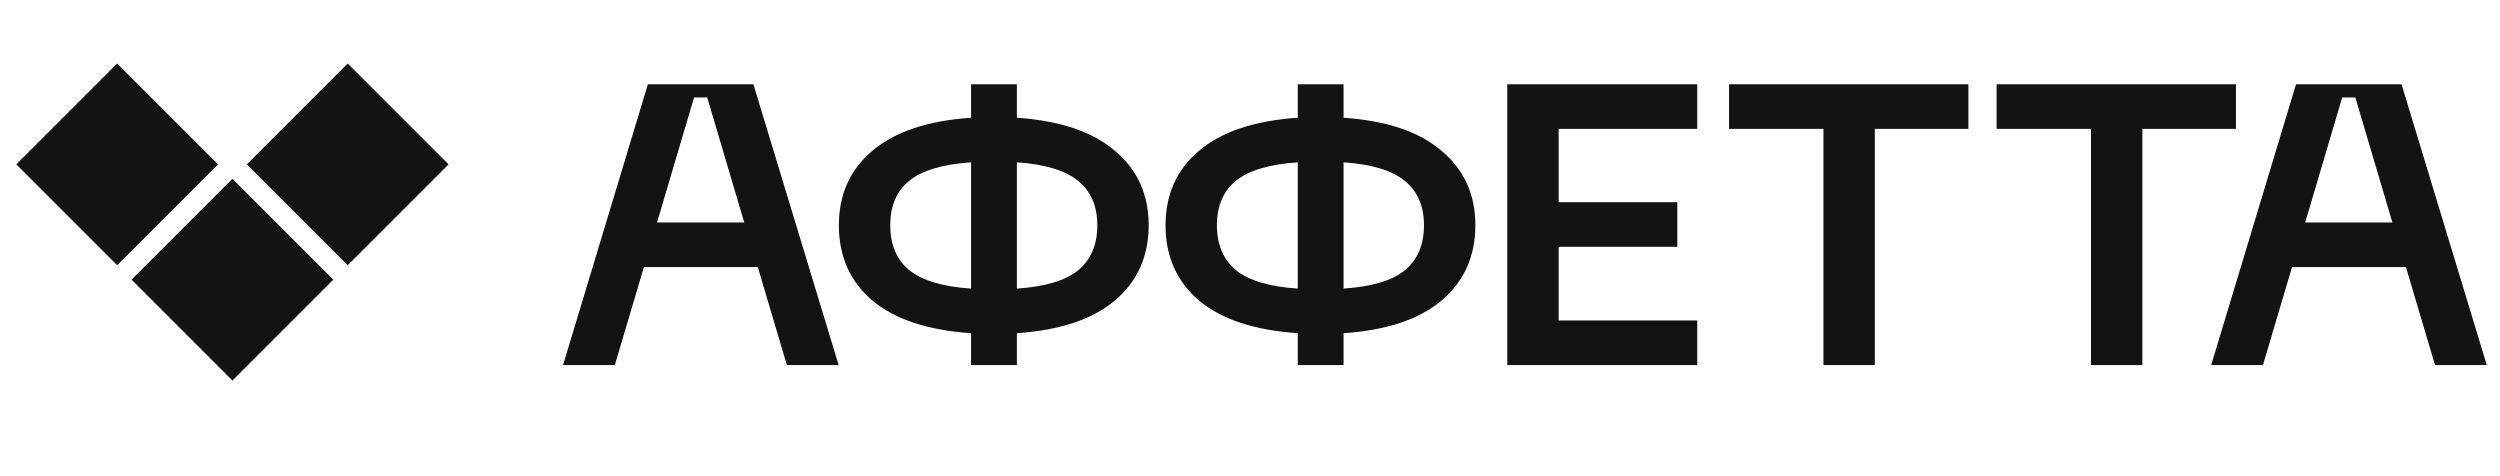 <?xml version="1.0" encoding="UTF-8"?> <svg xmlns="http://www.w3.org/2000/svg" width="226" height="43" viewBox="0 0 226 43" fill="none"> <g clip-path="url(#clip0_517_12256)"> <path d="M71.132 33L68.504 24.144H58.208L55.58 33H50.9L58.568 7.62H68.108L75.812 33H71.132ZM59.396 20.112H67.28L63.932 8.808H62.744L59.396 20.112ZM103.842 20.364C103.842 23.172 102.822 25.44 100.782 27.168C98.766 28.872 95.814 29.856 91.926 30.12V33H87.786V30.12C83.874 29.856 80.898 28.872 78.858 27.168C76.842 25.44 75.834 23.172 75.834 20.364C75.834 17.58 76.842 15.336 78.858 13.632C80.898 11.904 83.874 10.908 87.786 10.644V7.62H91.926V10.644C95.814 10.908 98.766 11.904 100.782 13.632C102.822 15.336 103.842 17.58 103.842 20.364ZM91.926 26.088C94.47 25.92 96.318 25.368 97.47 24.432C98.622 23.472 99.198 22.116 99.198 20.364C99.198 18.612 98.61 17.268 97.434 16.332C96.282 15.396 94.446 14.844 91.926 14.676V26.088ZM82.206 16.332C81.054 17.268 80.478 18.612 80.478 20.364C80.478 22.116 81.054 23.472 82.206 24.432C83.382 25.368 85.242 25.92 87.786 26.088V14.676C85.242 14.844 83.382 15.396 82.206 16.332ZM133.373 20.364C133.373 23.172 132.353 25.44 130.313 27.168C128.297 28.872 125.345 29.856 121.457 30.12V33H117.317V30.12C113.405 29.856 110.429 28.872 108.389 27.168C106.373 25.44 105.365 23.172 105.365 20.364C105.365 17.58 106.373 15.336 108.389 13.632C110.429 11.904 113.405 10.908 117.317 10.644V7.62H121.457V10.644C125.345 10.908 128.297 11.904 130.313 13.632C132.353 15.336 133.373 17.58 133.373 20.364ZM121.457 26.088C124.001 25.92 125.849 25.368 127.001 24.432C128.153 23.472 128.729 22.116 128.729 20.364C128.729 18.612 128.141 17.268 126.965 16.332C125.813 15.396 123.977 14.844 121.457 14.676V26.088ZM111.737 16.332C110.585 17.268 110.009 18.612 110.009 20.364C110.009 22.116 110.585 23.472 111.737 24.432C112.913 25.368 114.773 25.92 117.317 26.088V14.676C114.773 14.844 112.913 15.396 111.737 16.332ZM136.258 33V7.62H153.43V11.652H140.902V18.276H151.63V22.308H140.902V28.968H153.43V33H136.258ZM177.943 7.62V11.652H169.483V33H164.839V11.652H156.307V7.62H177.943ZM202.13 7.62V11.652H193.67V33H189.026V11.652H180.494V7.62H202.13ZM220.124 33L217.496 24.144H207.2L204.572 33H199.892L207.56 7.62H217.1L224.804 33H220.124ZM208.388 20.112H216.272L212.924 8.808H211.736L208.388 20.112Z" fill="#131313"></path> <rect x="10.592" y="5.741" width="12.895" height="12.895" transform="rotate(45 10.592 5.741)" fill="#131313"></rect> <rect x="21.012" y="16.162" width="12.895" height="12.895" transform="rotate(45 21.012 16.162)" fill="#131313"></rect> <rect x="31.433" y="5.741" width="12.895" height="12.895" transform="rotate(45 31.433 5.741)" fill="#131313"></rect> </g> <defs> <clipPath id="clip0_517_12256"> <rect width="226" height="43" fill="white"></rect> </clipPath> </defs> </svg> 